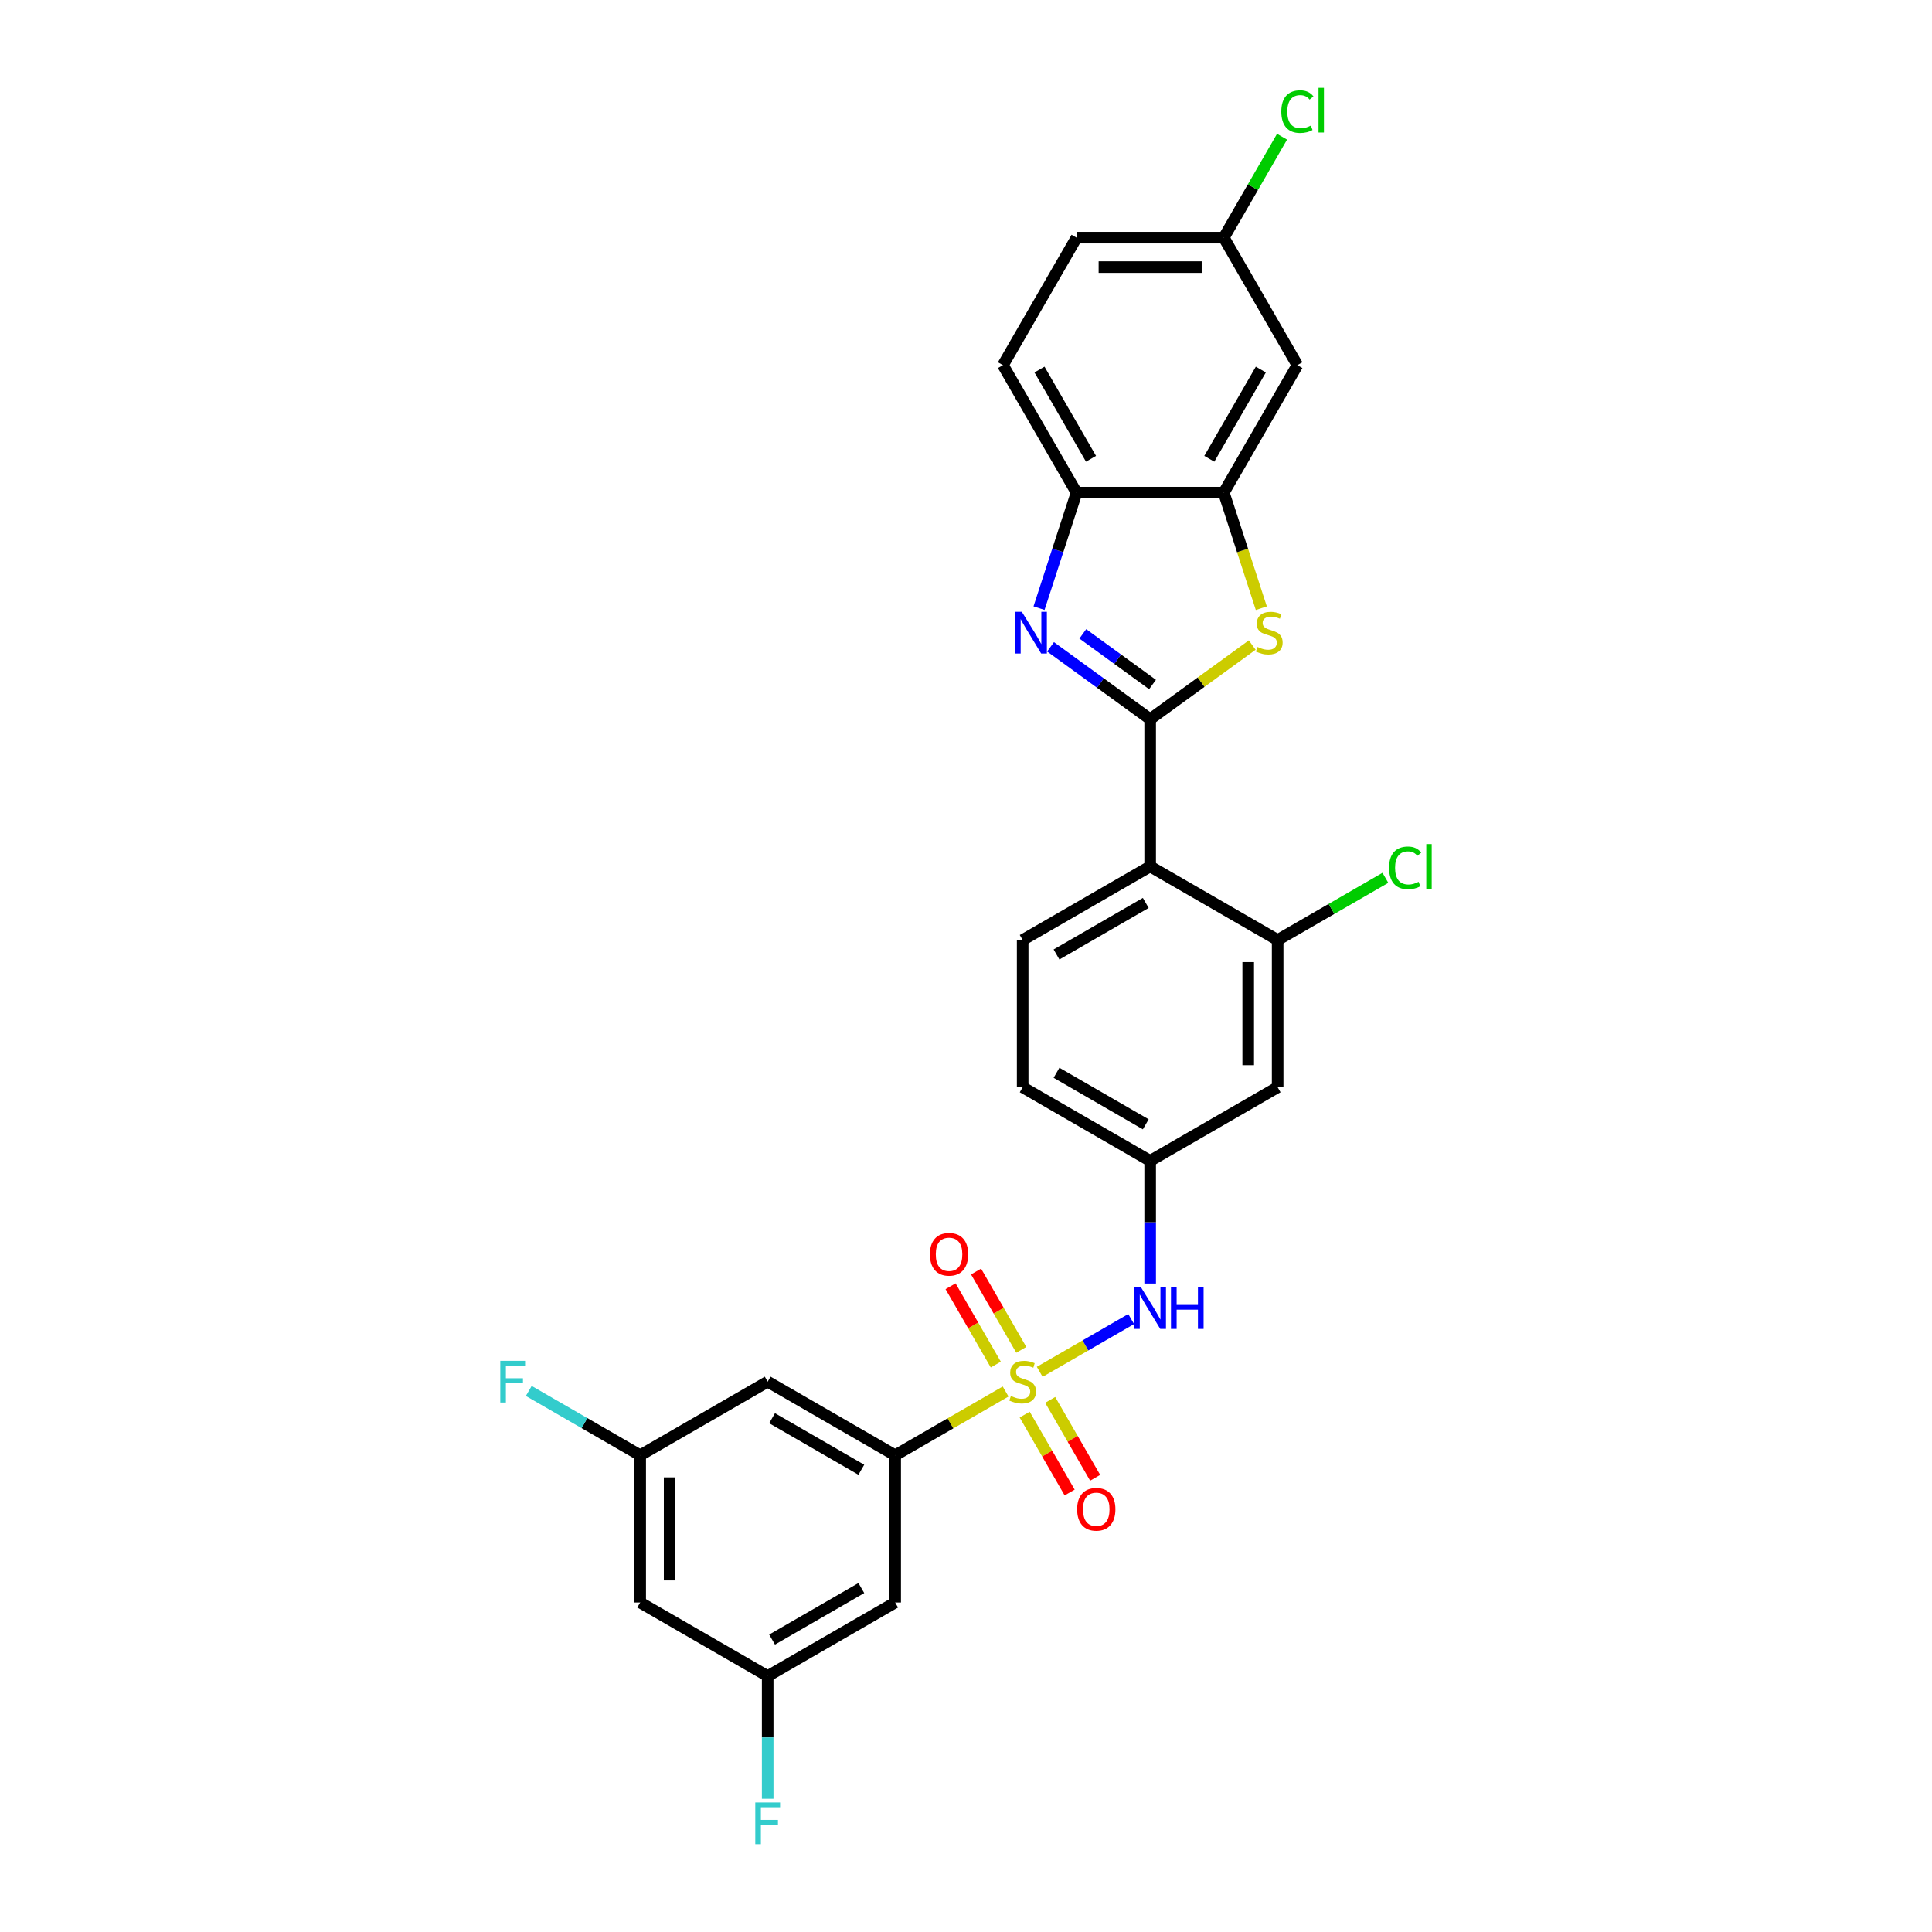 <?xml version='1.0' encoding='iso-8859-1'?>
<svg version='1.1' baseProfile='full'
              xmlns='http://www.w3.org/2000/svg'
                      xmlns:rdkit='http://www.rdkit.org/xml'
                      xmlns:xlink='http://www.w3.org/1999/xlink'
                  xml:space='preserve'
width='1000px' height='1000px' viewBox='0 0 1000 1000'>
<!-- END OF HEADER -->
<rect style='opacity:1.0;fill:#FFFFFF;stroke:none' width='1000' height='1000' x='0' y='0'> </rect>
<path class='bond-4' d='M 520.506,720.25 L 491.923,736.753' style='fill:none;fill-rule:evenodd;stroke:#CCCC00;stroke-width:6px;stroke-linecap:butt;stroke-linejoin:miter;stroke-opacity:1' />
<path class='bond-4' d='M 491.923,736.753 L 463.339,753.255' style='fill:none;fill-rule:evenodd;stroke:#000000;stroke-width:6px;stroke-linecap:butt;stroke-linejoin:miter;stroke-opacity:1' />
<path class='bond-6' d='M 538.154,710.061 L 561.821,696.397' style='fill:none;fill-rule:evenodd;stroke:#CCCC00;stroke-width:6px;stroke-linecap:butt;stroke-linejoin:miter;stroke-opacity:1' />
<path class='bond-6' d='M 561.821,696.397 L 585.487,682.733' style='fill:none;fill-rule:evenodd;stroke:#0000FF;stroke-width:6px;stroke-linecap:butt;stroke-linejoin:miter;stroke-opacity:1' />
<path class='bond-13' d='M 528.618,698.681 L 516.915,678.411' style='fill:none;fill-rule:evenodd;stroke:#CCCC00;stroke-width:6px;stroke-linecap:butt;stroke-linejoin:miter;stroke-opacity:1' />
<path class='bond-13' d='M 516.915,678.411 L 505.212,658.141' style='fill:none;fill-rule:evenodd;stroke:#FF0000;stroke-width:6px;stroke-linecap:butt;stroke-linejoin:miter;stroke-opacity:1' />
<path class='bond-13' d='M 515.419,706.301 L 503.716,686.031' style='fill:none;fill-rule:evenodd;stroke:#CCCC00;stroke-width:6px;stroke-linecap:butt;stroke-linejoin:miter;stroke-opacity:1' />
<path class='bond-13' d='M 503.716,686.031 L 492.014,665.761' style='fill:none;fill-rule:evenodd;stroke:#FF0000;stroke-width:6px;stroke-linecap:butt;stroke-linejoin:miter;stroke-opacity:1' />
<path class='bond-14' d='M 530.377,732.209 L 542.015,752.365' style='fill:none;fill-rule:evenodd;stroke:#CCCC00;stroke-width:6px;stroke-linecap:butt;stroke-linejoin:miter;stroke-opacity:1' />
<path class='bond-14' d='M 542.015,752.365 L 553.652,772.522' style='fill:none;fill-rule:evenodd;stroke:#FF0000;stroke-width:6px;stroke-linecap:butt;stroke-linejoin:miter;stroke-opacity:1' />
<path class='bond-14' d='M 543.576,724.589 L 555.213,744.745' style='fill:none;fill-rule:evenodd;stroke:#CCCC00;stroke-width:6px;stroke-linecap:butt;stroke-linejoin:miter;stroke-opacity:1' />
<path class='bond-14' d='M 555.213,744.745 L 566.85,764.902' style='fill:none;fill-rule:evenodd;stroke:#FF0000;stroke-width:6px;stroke-linecap:butt;stroke-linejoin:miter;stroke-opacity:1' />
<path class='bond-0' d='M 595.322,372.255 L 595.322,448.455' style='fill:none;fill-rule:evenodd;stroke:#000000;stroke-width:6px;stroke-linecap:butt;stroke-linejoin:miter;stroke-opacity:1' />
<path class='bond-1' d='M 595.322,372.255 L 569.542,353.525' style='fill:none;fill-rule:evenodd;stroke:#000000;stroke-width:6px;stroke-linecap:butt;stroke-linejoin:miter;stroke-opacity:1' />
<path class='bond-1' d='M 569.542,353.525 L 543.763,334.796' style='fill:none;fill-rule:evenodd;stroke:#0000FF;stroke-width:6px;stroke-linecap:butt;stroke-linejoin:miter;stroke-opacity:1' />
<path class='bond-1' d='M 596.546,354.307 L 578.5,341.196' style='fill:none;fill-rule:evenodd;stroke:#000000;stroke-width:6px;stroke-linecap:butt;stroke-linejoin:miter;stroke-opacity:1' />
<path class='bond-1' d='M 578.5,341.196 L 560.455,328.085' style='fill:none;fill-rule:evenodd;stroke:#0000FF;stroke-width:6px;stroke-linecap:butt;stroke-linejoin:miter;stroke-opacity:1' />
<path class='bond-2' d='M 595.322,372.255 L 621.733,353.066' style='fill:none;fill-rule:evenodd;stroke:#000000;stroke-width:6px;stroke-linecap:butt;stroke-linejoin:miter;stroke-opacity:1' />
<path class='bond-2' d='M 621.733,353.066 L 648.145,333.877' style='fill:none;fill-rule:evenodd;stroke:#CCCC00;stroke-width:6px;stroke-linecap:butt;stroke-linejoin:miter;stroke-opacity:1' />
<path class='bond-7' d='M 537.799,314.771 L 547.51,284.883' style='fill:none;fill-rule:evenodd;stroke:#0000FF;stroke-width:6px;stroke-linecap:butt;stroke-linejoin:miter;stroke-opacity:1' />
<path class='bond-7' d='M 547.51,284.883 L 557.222,254.995' style='fill:none;fill-rule:evenodd;stroke:#000000;stroke-width:6px;stroke-linecap:butt;stroke-linejoin:miter;stroke-opacity:1' />
<path class='bond-5' d='M 652.854,314.801 L 643.138,284.898' style='fill:none;fill-rule:evenodd;stroke:#CCCC00;stroke-width:6px;stroke-linecap:butt;stroke-linejoin:miter;stroke-opacity:1' />
<path class='bond-5' d='M 643.138,284.898 L 633.422,254.995' style='fill:none;fill-rule:evenodd;stroke:#000000;stroke-width:6px;stroke-linecap:butt;stroke-linejoin:miter;stroke-opacity:1' />
<path class='bond-3' d='M 595.322,448.455 L 529.33,486.555' style='fill:none;fill-rule:evenodd;stroke:#000000;stroke-width:6px;stroke-linecap:butt;stroke-linejoin:miter;stroke-opacity:1' />
<path class='bond-3' d='M 593.043,467.368 L 546.849,494.038' style='fill:none;fill-rule:evenodd;stroke:#000000;stroke-width:6px;stroke-linecap:butt;stroke-linejoin:miter;stroke-opacity:1' />
<path class='bond-28' d='M 595.322,448.455 L 661.313,486.555' style='fill:none;fill-rule:evenodd;stroke:#000000;stroke-width:6px;stroke-linecap:butt;stroke-linejoin:miter;stroke-opacity:1' />
<path class='bond-9' d='M 463.339,753.255 L 397.348,715.155' style='fill:none;fill-rule:evenodd;stroke:#000000;stroke-width:6px;stroke-linecap:butt;stroke-linejoin:miter;stroke-opacity:1' />
<path class='bond-9' d='M 445.821,760.739 L 399.627,734.069' style='fill:none;fill-rule:evenodd;stroke:#000000;stroke-width:6px;stroke-linecap:butt;stroke-linejoin:miter;stroke-opacity:1' />
<path class='bond-10' d='M 463.339,753.255 L 463.339,829.455' style='fill:none;fill-rule:evenodd;stroke:#000000;stroke-width:6px;stroke-linecap:butt;stroke-linejoin:miter;stroke-opacity:1' />
<path class='bond-15' d='M 633.422,254.995 L 671.522,189.004' style='fill:none;fill-rule:evenodd;stroke:#000000;stroke-width:6px;stroke-linecap:butt;stroke-linejoin:miter;stroke-opacity:1' />
<path class='bond-15' d='M 625.938,237.477 L 652.608,191.283' style='fill:none;fill-rule:evenodd;stroke:#000000;stroke-width:6px;stroke-linecap:butt;stroke-linejoin:miter;stroke-opacity:1' />
<path class='bond-30' d='M 633.422,254.995 L 557.222,254.995' style='fill:none;fill-rule:evenodd;stroke:#000000;stroke-width:6px;stroke-linecap:butt;stroke-linejoin:miter;stroke-opacity:1' />
<path class='bond-16' d='M 595.322,664.36 L 595.322,632.608' style='fill:none;fill-rule:evenodd;stroke:#0000FF;stroke-width:6px;stroke-linecap:butt;stroke-linejoin:miter;stroke-opacity:1' />
<path class='bond-16' d='M 595.322,632.608 L 595.322,600.855' style='fill:none;fill-rule:evenodd;stroke:#000000;stroke-width:6px;stroke-linecap:butt;stroke-linejoin:miter;stroke-opacity:1' />
<path class='bond-20' d='M 557.222,254.995 L 519.121,189.004' style='fill:none;fill-rule:evenodd;stroke:#000000;stroke-width:6px;stroke-linecap:butt;stroke-linejoin:miter;stroke-opacity:1' />
<path class='bond-20' d='M 564.705,237.477 L 538.035,191.283' style='fill:none;fill-rule:evenodd;stroke:#000000;stroke-width:6px;stroke-linecap:butt;stroke-linejoin:miter;stroke-opacity:1' />
<path class='bond-8' d='M 661.313,486.555 L 661.313,562.755' style='fill:none;fill-rule:evenodd;stroke:#000000;stroke-width:6px;stroke-linecap:butt;stroke-linejoin:miter;stroke-opacity:1' />
<path class='bond-8' d='M 646.073,497.985 L 646.073,551.325' style='fill:none;fill-rule:evenodd;stroke:#000000;stroke-width:6px;stroke-linecap:butt;stroke-linejoin:miter;stroke-opacity:1' />
<path class='bond-22' d='M 661.313,486.555 L 689.195,470.457' style='fill:none;fill-rule:evenodd;stroke:#000000;stroke-width:6px;stroke-linecap:butt;stroke-linejoin:miter;stroke-opacity:1' />
<path class='bond-22' d='M 689.195,470.457 L 717.078,454.359' style='fill:none;fill-rule:evenodd;stroke:#00CC00;stroke-width:6px;stroke-linecap:butt;stroke-linejoin:miter;stroke-opacity:1' />
<path class='bond-17' d='M 397.348,715.155 L 331.357,753.255' style='fill:none;fill-rule:evenodd;stroke:#000000;stroke-width:6px;stroke-linecap:butt;stroke-linejoin:miter;stroke-opacity:1' />
<path class='bond-18' d='M 463.339,829.455 L 397.348,867.555' style='fill:none;fill-rule:evenodd;stroke:#000000;stroke-width:6px;stroke-linecap:butt;stroke-linejoin:miter;stroke-opacity:1' />
<path class='bond-18' d='M 445.821,821.972 L 399.627,848.642' style='fill:none;fill-rule:evenodd;stroke:#000000;stroke-width:6px;stroke-linecap:butt;stroke-linejoin:miter;stroke-opacity:1' />
<path class='bond-11' d='M 661.313,562.755 L 595.322,600.855' style='fill:none;fill-rule:evenodd;stroke:#000000;stroke-width:6px;stroke-linecap:butt;stroke-linejoin:miter;stroke-opacity:1' />
<path class='bond-12' d='M 529.33,486.555 L 529.33,562.755' style='fill:none;fill-rule:evenodd;stroke:#000000;stroke-width:6px;stroke-linecap:butt;stroke-linejoin:miter;stroke-opacity:1' />
<path class='bond-21' d='M 671.522,189.004 L 633.422,123.013' style='fill:none;fill-rule:evenodd;stroke:#000000;stroke-width:6px;stroke-linecap:butt;stroke-linejoin:miter;stroke-opacity:1' />
<path class='bond-23' d='M 595.322,600.855 L 529.33,562.755' style='fill:none;fill-rule:evenodd;stroke:#000000;stroke-width:6px;stroke-linecap:butt;stroke-linejoin:miter;stroke-opacity:1' />
<path class='bond-23' d='M 593.043,581.942 L 546.849,555.272' style='fill:none;fill-rule:evenodd;stroke:#000000;stroke-width:6px;stroke-linecap:butt;stroke-linejoin:miter;stroke-opacity:1' />
<path class='bond-24' d='M 331.357,753.255 L 302.522,736.607' style='fill:none;fill-rule:evenodd;stroke:#000000;stroke-width:6px;stroke-linecap:butt;stroke-linejoin:miter;stroke-opacity:1' />
<path class='bond-24' d='M 302.522,736.607 L 273.687,719.96' style='fill:none;fill-rule:evenodd;stroke:#33CCCC;stroke-width:6px;stroke-linecap:butt;stroke-linejoin:miter;stroke-opacity:1' />
<path class='bond-29' d='M 331.357,753.255 L 331.357,829.455' style='fill:none;fill-rule:evenodd;stroke:#000000;stroke-width:6px;stroke-linecap:butt;stroke-linejoin:miter;stroke-opacity:1' />
<path class='bond-29' d='M 346.597,764.685 L 346.597,818.025' style='fill:none;fill-rule:evenodd;stroke:#000000;stroke-width:6px;stroke-linecap:butt;stroke-linejoin:miter;stroke-opacity:1' />
<path class='bond-19' d='M 397.348,867.555 L 331.357,829.455' style='fill:none;fill-rule:evenodd;stroke:#000000;stroke-width:6px;stroke-linecap:butt;stroke-linejoin:miter;stroke-opacity:1' />
<path class='bond-25' d='M 397.348,867.555 L 397.348,899.308' style='fill:none;fill-rule:evenodd;stroke:#000000;stroke-width:6px;stroke-linecap:butt;stroke-linejoin:miter;stroke-opacity:1' />
<path class='bond-25' d='M 397.348,899.308 L 397.348,931.061' style='fill:none;fill-rule:evenodd;stroke:#33CCCC;stroke-width:6px;stroke-linecap:butt;stroke-linejoin:miter;stroke-opacity:1' />
<path class='bond-26' d='M 519.121,189.004 L 557.222,123.013' style='fill:none;fill-rule:evenodd;stroke:#000000;stroke-width:6px;stroke-linecap:butt;stroke-linejoin:miter;stroke-opacity:1' />
<path class='bond-27' d='M 633.422,123.013 L 648.503,96.891' style='fill:none;fill-rule:evenodd;stroke:#000000;stroke-width:6px;stroke-linecap:butt;stroke-linejoin:miter;stroke-opacity:1' />
<path class='bond-27' d='M 648.503,96.891 L 663.585,70.768' style='fill:none;fill-rule:evenodd;stroke:#00CC00;stroke-width:6px;stroke-linecap:butt;stroke-linejoin:miter;stroke-opacity:1' />
<path class='bond-31' d='M 633.422,123.013 L 557.222,123.013' style='fill:none;fill-rule:evenodd;stroke:#000000;stroke-width:6px;stroke-linecap:butt;stroke-linejoin:miter;stroke-opacity:1' />
<path class='bond-31' d='M 621.992,138.253 L 568.652,138.253' style='fill:none;fill-rule:evenodd;stroke:#000000;stroke-width:6px;stroke-linecap:butt;stroke-linejoin:miter;stroke-opacity:1' />
<path  class='atom-0' d='M 523.234 722.562
Q 523.478 722.653, 524.484 723.08
Q 525.49 723.507, 526.587 723.781
Q 527.715 724.025, 528.812 724.025
Q 530.854 724.025, 532.043 723.05
Q 533.232 722.044, 533.232 720.306
Q 533.232 719.118, 532.622 718.386
Q 532.043 717.655, 531.129 717.258
Q 530.214 716.862, 528.69 716.405
Q 526.77 715.826, 525.612 715.277
Q 524.484 714.729, 523.661 713.57
Q 522.869 712.412, 522.869 710.461
Q 522.869 707.749, 524.697 706.072
Q 526.557 704.396, 530.214 704.396
Q 532.714 704.396, 535.548 705.585
L 534.847 707.932
Q 532.256 706.865, 530.306 706.865
Q 528.203 706.865, 527.044 707.749
Q 525.886 708.602, 525.917 710.096
Q 525.917 711.254, 526.496 711.955
Q 527.105 712.656, 527.959 713.052
Q 528.843 713.448, 530.306 713.906
Q 532.256 714.515, 533.415 715.125
Q 534.573 715.734, 535.396 716.984
Q 536.249 718.203, 536.249 720.306
Q 536.249 723.294, 534.238 724.909
Q 532.256 726.494, 528.934 726.494
Q 527.014 726.494, 525.551 726.067
Q 524.118 725.671, 522.411 724.97
L 523.234 722.562
' fill='#CCCC00'/>
<path  class='atom-2' d='M 528.904 316.676
L 535.976 328.106
Q 536.677 329.234, 537.804 331.276
Q 538.932 333.318, 538.993 333.44
L 538.993 316.676
L 541.858 316.676
L 541.858 338.256
L 538.902 338.256
L 531.312 325.759
Q 530.428 324.296, 529.483 322.62
Q 528.569 320.943, 528.295 320.425
L 528.295 338.256
L 525.491 338.256
L 525.491 316.676
L 528.904 316.676
' fill='#0000FF'/>
<path  class='atom-3' d='M 650.873 334.872
Q 651.117 334.964, 652.122 335.391
Q 653.128 335.817, 654.225 336.092
Q 655.353 336.336, 656.451 336.336
Q 658.493 336.336, 659.681 335.36
Q 660.87 334.354, 660.87 332.617
Q 660.87 331.428, 660.261 330.697
Q 659.681 329.965, 658.767 329.569
Q 657.853 329.173, 656.329 328.716
Q 654.408 328.136, 653.25 327.588
Q 652.122 327.039, 651.299 325.881
Q 650.507 324.723, 650.507 322.772
Q 650.507 320.059, 652.336 318.383
Q 654.195 316.706, 657.853 316.706
Q 660.352 316.706, 663.187 317.895
L 662.486 320.242
Q 659.895 319.175, 657.944 319.175
Q 655.841 319.175, 654.683 320.059
Q 653.524 320.913, 653.555 322.406
Q 653.555 323.564, 654.134 324.265
Q 654.744 324.966, 655.597 325.363
Q 656.481 325.759, 657.944 326.216
Q 659.895 326.826, 661.053 327.435
Q 662.211 328.045, 663.034 329.295
Q 663.888 330.514, 663.888 332.617
Q 663.888 335.604, 661.876 337.219
Q 659.895 338.804, 656.572 338.804
Q 654.652 338.804, 653.189 338.378
Q 651.757 337.981, 650.05 337.28
L 650.873 334.872
' fill='#CCCC00'/>
<path  class='atom-7' d='M 590.551 666.265
L 597.623 677.695
Q 598.324 678.823, 599.452 680.865
Q 600.579 682.907, 600.64 683.029
L 600.64 666.265
L 603.505 666.265
L 603.505 687.845
L 600.549 687.845
L 592.959 675.348
Q 592.075 673.885, 591.131 672.209
Q 590.216 670.533, 589.942 670.014
L 589.942 687.845
L 587.138 687.845
L 587.138 666.265
L 590.551 666.265
' fill='#0000FF'/>
<path  class='atom-7' d='M 606.096 666.265
L 609.022 666.265
L 609.022 675.44
L 620.056 675.44
L 620.056 666.265
L 622.982 666.265
L 622.982 687.845
L 620.056 687.845
L 620.056 677.878
L 609.022 677.878
L 609.022 687.845
L 606.096 687.845
L 606.096 666.265
' fill='#0000FF'/>
<path  class='atom-14' d='M 481.324 649.225
Q 481.324 644.044, 483.885 641.148
Q 486.445 638.252, 491.23 638.252
Q 496.016 638.252, 498.576 641.148
Q 501.136 644.044, 501.136 649.225
Q 501.136 654.468, 498.546 657.455
Q 495.955 660.411, 491.23 660.411
Q 486.475 660.411, 483.885 657.455
Q 481.324 654.498, 481.324 649.225
M 491.23 657.973
Q 494.522 657.973, 496.29 655.778
Q 498.088 653.553, 498.088 649.225
Q 498.088 644.988, 496.29 642.855
Q 494.522 640.691, 491.23 640.691
Q 487.938 640.691, 486.14 642.824
Q 484.372 644.958, 484.372 649.225
Q 484.372 653.584, 486.14 655.778
Q 487.938 657.973, 491.23 657.973
' fill='#FF0000'/>
<path  class='atom-15' d='M 557.524 781.208
Q 557.524 776.026, 560.085 773.13
Q 562.645 770.235, 567.43 770.235
Q 572.216 770.235, 574.776 773.13
Q 577.336 776.026, 577.336 781.208
Q 577.336 786.45, 574.746 789.437
Q 572.155 792.394, 567.43 792.394
Q 562.676 792.394, 560.085 789.437
Q 557.524 786.481, 557.524 781.208
M 567.43 789.955
Q 570.722 789.955, 572.49 787.761
Q 574.288 785.536, 574.288 781.208
Q 574.288 776.971, 572.49 774.837
Q 570.722 772.673, 567.43 772.673
Q 564.139 772.673, 562.34 774.807
Q 560.572 776.94, 560.572 781.208
Q 560.572 785.566, 562.34 787.761
Q 564.139 789.955, 567.43 789.955
' fill='#FF0000'/>
<path  class='atom-23' d='M 718.983 449.202
Q 718.983 443.837, 721.482 441.033
Q 724.012 438.199, 728.797 438.199
Q 733.248 438.199, 735.625 441.338
L 733.613 442.984
Q 731.876 440.698, 728.797 440.698
Q 725.536 440.698, 723.799 442.893
Q 722.092 445.057, 722.092 449.202
Q 722.092 453.469, 723.86 455.664
Q 725.658 457.858, 729.133 457.858
Q 731.51 457.858, 734.284 456.426
L 735.137 458.712
Q 734.01 459.443, 732.303 459.87
Q 730.596 460.297, 728.706 460.297
Q 724.012 460.297, 721.482 457.432
Q 718.983 454.566, 718.983 449.202
' fill='#00CC00'/>
<path  class='atom-23' d='M 738.246 436.888
L 741.05 436.888
L 741.05 460.022
L 738.246 460.022
L 738.246 436.888
' fill='#00CC00'/>
<path  class='atom-25' d='M 258.95 704.365
L 271.782 704.365
L 271.782 706.834
L 261.845 706.834
L 261.845 713.388
L 270.684 713.388
L 270.684 715.887
L 261.845 715.887
L 261.845 725.945
L 258.95 725.945
L 258.95 704.365
' fill='#33CCCC'/>
<path  class='atom-26' d='M 390.932 932.966
L 403.764 932.966
L 403.764 935.434
L 393.828 935.434
L 393.828 941.988
L 402.667 941.988
L 402.667 944.487
L 393.828 944.487
L 393.828 954.545
L 390.932 954.545
L 390.932 932.966
' fill='#33CCCC'/>
<path  class='atom-28' d='M 663.201 57.769
Q 663.201 52.404, 665.7 49.6
Q 668.23 46.765, 673.015 46.765
Q 677.465 46.765, 679.843 49.905
L 677.831 51.551
Q 676.094 49.264, 673.015 49.264
Q 669.754 49.264, 668.016 51.459
Q 666.31 53.623, 666.31 57.769
Q 666.31 62.036, 668.077 64.23
Q 669.876 66.425, 673.35 66.425
Q 675.728 66.425, 678.502 64.992
L 679.355 67.278
Q 678.227 68.01, 676.52 68.436
Q 674.813 68.863, 672.924 68.863
Q 668.23 68.863, 665.7 65.998
Q 663.201 63.133, 663.201 57.769
' fill='#00CC00'/>
<path  class='atom-28' d='M 682.464 45.455
L 685.268 45.455
L 685.268 68.589
L 682.464 68.589
L 682.464 45.455
' fill='#00CC00'/>
</svg>
